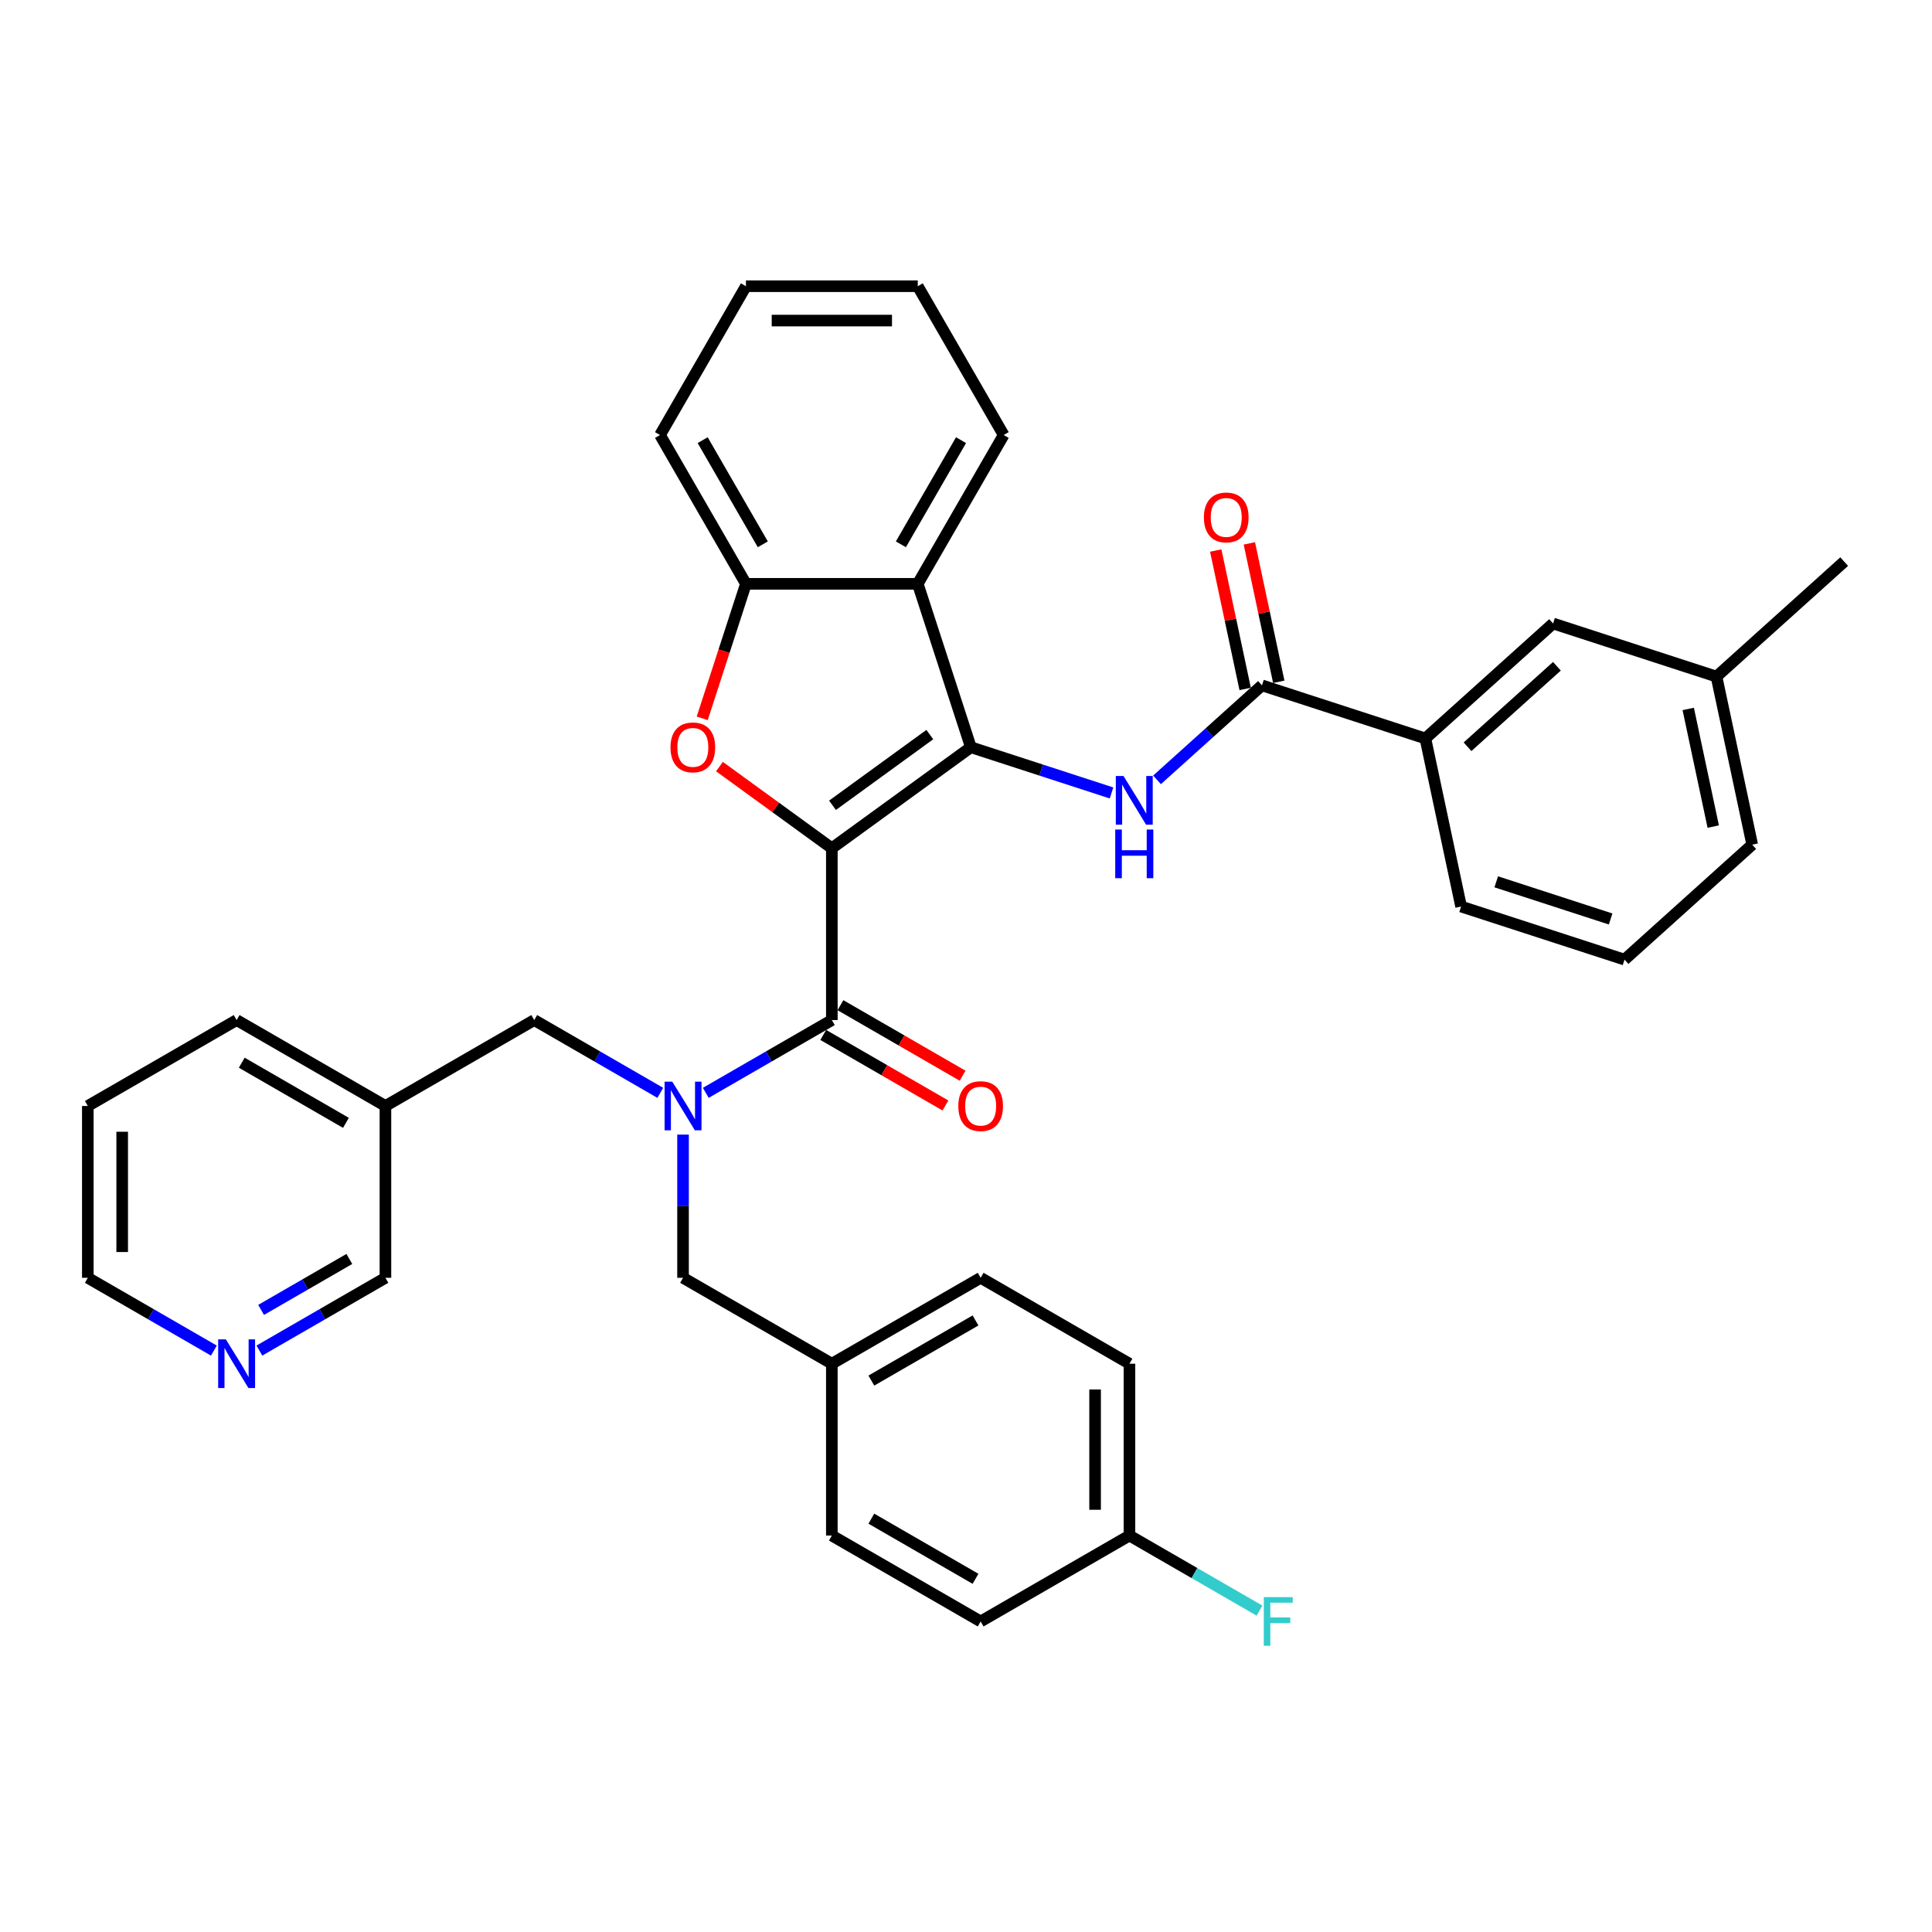<?xml version='1.0' encoding='iso-8859-1'?>
<svg version='1.1' baseProfile='full'
              xmlns='http://www.w3.org/2000/svg'
                      xmlns:rdkit='http://www.rdkit.org/xml'
                      xmlns:xlink='http://www.w3.org/1999/xlink'
                  xml:space='preserve'
width='1000px' height='1000px' viewBox='0 0 1000 1000'>
<!-- END OF HEADER -->
<rect style='opacity:1.0;fill:#FFFFFF;stroke:none' width='1000' height='1000' x='0' y='0'> </rect>
<path class='bond-0' d='M 430.563,439.047 L 502.514,386.771' style='fill:none;fill-rule:evenodd;stroke:#000000;stroke-width:6px;stroke-linecap:butt;stroke-linejoin:miter;stroke-opacity:1' />
<path class='bond-0' d='M 430.9,416.815 L 481.266,380.222' style='fill:none;fill-rule:evenodd;stroke:#000000;stroke-width:6px;stroke-linecap:butt;stroke-linejoin:miter;stroke-opacity:1' />
<path class='bond-1' d='M 430.563,439.047 L 430.563,527.984' style='fill:none;fill-rule:evenodd;stroke:#000000;stroke-width:6px;stroke-linecap:butt;stroke-linejoin:miter;stroke-opacity:1' />
<path class='bond-2' d='M 430.563,439.047 L 401.48,417.917' style='fill:none;fill-rule:evenodd;stroke:#000000;stroke-width:6px;stroke-linecap:butt;stroke-linejoin:miter;stroke-opacity:1' />
<path class='bond-2' d='M 401.48,417.917 L 372.396,396.786' style='fill:none;fill-rule:evenodd;stroke:#FF0000;stroke-width:6px;stroke-linecap:butt;stroke-linejoin:miter;stroke-opacity:1' />
<path class='bond-3' d='M 502.514,386.771 L 538.919,398.599' style='fill:none;fill-rule:evenodd;stroke:#000000;stroke-width:6px;stroke-linecap:butt;stroke-linejoin:miter;stroke-opacity:1' />
<path class='bond-3' d='M 538.919,398.599 L 575.323,410.428' style='fill:none;fill-rule:evenodd;stroke:#0000FF;stroke-width:6px;stroke-linecap:butt;stroke-linejoin:miter;stroke-opacity:1' />
<path class='bond-4' d='M 502.514,386.771 L 475.031,302.187' style='fill:none;fill-rule:evenodd;stroke:#000000;stroke-width:6px;stroke-linecap:butt;stroke-linejoin:miter;stroke-opacity:1' />
<path class='bond-5' d='M 430.563,527.984 L 397.94,546.819' style='fill:none;fill-rule:evenodd;stroke:#000000;stroke-width:6px;stroke-linecap:butt;stroke-linejoin:miter;stroke-opacity:1' />
<path class='bond-5' d='M 397.94,546.819 L 365.316,565.654' style='fill:none;fill-rule:evenodd;stroke:#0000FF;stroke-width:6px;stroke-linecap:butt;stroke-linejoin:miter;stroke-opacity:1' />
<path class='bond-11' d='M 426.116,535.686 L 457.734,553.941' style='fill:none;fill-rule:evenodd;stroke:#000000;stroke-width:6px;stroke-linecap:butt;stroke-linejoin:miter;stroke-opacity:1' />
<path class='bond-11' d='M 457.734,553.941 L 489.352,572.195' style='fill:none;fill-rule:evenodd;stroke:#FF0000;stroke-width:6px;stroke-linecap:butt;stroke-linejoin:miter;stroke-opacity:1' />
<path class='bond-11' d='M 435.01,520.282 L 466.628,538.536' style='fill:none;fill-rule:evenodd;stroke:#000000;stroke-width:6px;stroke-linecap:butt;stroke-linejoin:miter;stroke-opacity:1' />
<path class='bond-11' d='M 466.628,538.536 L 498.246,556.791' style='fill:none;fill-rule:evenodd;stroke:#FF0000;stroke-width:6px;stroke-linecap:butt;stroke-linejoin:miter;stroke-opacity:1' />
<path class='bond-7' d='M 363.472,371.812 L 374.783,336.999' style='fill:none;fill-rule:evenodd;stroke:#FF0000;stroke-width:6px;stroke-linecap:butt;stroke-linejoin:miter;stroke-opacity:1' />
<path class='bond-7' d='M 374.783,336.999 L 386.094,302.187' style='fill:none;fill-rule:evenodd;stroke:#000000;stroke-width:6px;stroke-linecap:butt;stroke-linejoin:miter;stroke-opacity:1' />
<path class='bond-6' d='M 598.874,403.651 L 626.032,379.197' style='fill:none;fill-rule:evenodd;stroke:#0000FF;stroke-width:6px;stroke-linecap:butt;stroke-linejoin:miter;stroke-opacity:1' />
<path class='bond-6' d='M 626.032,379.197 L 653.191,354.744' style='fill:none;fill-rule:evenodd;stroke:#000000;stroke-width:6px;stroke-linecap:butt;stroke-linejoin:miter;stroke-opacity:1' />
<path class='bond-20' d='M 475.031,302.187 L 519.5,225.165' style='fill:none;fill-rule:evenodd;stroke:#000000;stroke-width:6px;stroke-linecap:butt;stroke-linejoin:miter;stroke-opacity:1' />
<path class='bond-20' d='M 466.297,281.74 L 497.425,227.825' style='fill:none;fill-rule:evenodd;stroke:#000000;stroke-width:6px;stroke-linecap:butt;stroke-linejoin:miter;stroke-opacity:1' />
<path class='bond-36' d='M 475.031,302.187 L 386.094,302.187' style='fill:none;fill-rule:evenodd;stroke:#000000;stroke-width:6px;stroke-linecap:butt;stroke-linejoin:miter;stroke-opacity:1' />
<path class='bond-9' d='M 341.766,565.654 L 309.143,546.819' style='fill:none;fill-rule:evenodd;stroke:#0000FF;stroke-width:6px;stroke-linecap:butt;stroke-linejoin:miter;stroke-opacity:1' />
<path class='bond-9' d='M 309.143,546.819 L 276.519,527.984' style='fill:none;fill-rule:evenodd;stroke:#000000;stroke-width:6px;stroke-linecap:butt;stroke-linejoin:miter;stroke-opacity:1' />
<path class='bond-10' d='M 353.541,587.269 L 353.541,624.329' style='fill:none;fill-rule:evenodd;stroke:#0000FF;stroke-width:6px;stroke-linecap:butt;stroke-linejoin:miter;stroke-opacity:1' />
<path class='bond-10' d='M 353.541,624.329 L 353.541,661.389' style='fill:none;fill-rule:evenodd;stroke:#000000;stroke-width:6px;stroke-linecap:butt;stroke-linejoin:miter;stroke-opacity:1' />
<path class='bond-8' d='M 653.191,354.744 L 737.775,382.227' style='fill:none;fill-rule:evenodd;stroke:#000000;stroke-width:6px;stroke-linecap:butt;stroke-linejoin:miter;stroke-opacity:1' />
<path class='bond-12' d='M 661.891,352.894 L 654.277,317.073' style='fill:none;fill-rule:evenodd;stroke:#000000;stroke-width:6px;stroke-linecap:butt;stroke-linejoin:miter;stroke-opacity:1' />
<path class='bond-12' d='M 654.277,317.073 L 646.662,281.251' style='fill:none;fill-rule:evenodd;stroke:#FF0000;stroke-width:6px;stroke-linecap:butt;stroke-linejoin:miter;stroke-opacity:1' />
<path class='bond-12' d='M 644.492,356.593 L 636.878,320.771' style='fill:none;fill-rule:evenodd;stroke:#000000;stroke-width:6px;stroke-linecap:butt;stroke-linejoin:miter;stroke-opacity:1' />
<path class='bond-12' d='M 636.878,320.771 L 629.264,284.95' style='fill:none;fill-rule:evenodd;stroke:#FF0000;stroke-width:6px;stroke-linecap:butt;stroke-linejoin:miter;stroke-opacity:1' />
<path class='bond-26' d='M 386.094,302.187 L 341.626,225.165' style='fill:none;fill-rule:evenodd;stroke:#000000;stroke-width:6px;stroke-linecap:butt;stroke-linejoin:miter;stroke-opacity:1' />
<path class='bond-26' d='M 394.828,281.74 L 363.7,227.825' style='fill:none;fill-rule:evenodd;stroke:#000000;stroke-width:6px;stroke-linecap:butt;stroke-linejoin:miter;stroke-opacity:1' />
<path class='bond-13' d='M 737.775,382.227 L 803.868,322.716' style='fill:none;fill-rule:evenodd;stroke:#000000;stroke-width:6px;stroke-linecap:butt;stroke-linejoin:miter;stroke-opacity:1' />
<path class='bond-13' d='M 759.591,386.519 L 805.857,344.861' style='fill:none;fill-rule:evenodd;stroke:#000000;stroke-width:6px;stroke-linecap:butt;stroke-linejoin:miter;stroke-opacity:1' />
<path class='bond-27' d='M 737.775,382.227 L 756.266,469.22' style='fill:none;fill-rule:evenodd;stroke:#000000;stroke-width:6px;stroke-linecap:butt;stroke-linejoin:miter;stroke-opacity:1' />
<path class='bond-15' d='M 276.519,527.984 L 199.498,572.452' style='fill:none;fill-rule:evenodd;stroke:#000000;stroke-width:6px;stroke-linecap:butt;stroke-linejoin:miter;stroke-opacity:1' />
<path class='bond-16' d='M 353.541,661.389 L 430.563,705.858' style='fill:none;fill-rule:evenodd;stroke:#000000;stroke-width:6px;stroke-linecap:butt;stroke-linejoin:miter;stroke-opacity:1' />
<path class='bond-18' d='M 803.868,322.716 L 888.452,350.199' style='fill:none;fill-rule:evenodd;stroke:#000000;stroke-width:6px;stroke-linecap:butt;stroke-linejoin:miter;stroke-opacity:1' />
<path class='bond-14' d='M 134.251,699.059 L 166.875,680.224' style='fill:none;fill-rule:evenodd;stroke:#0000FF;stroke-width:6px;stroke-linecap:butt;stroke-linejoin:miter;stroke-opacity:1' />
<path class='bond-14' d='M 166.875,680.224 L 199.498,661.389' style='fill:none;fill-rule:evenodd;stroke:#000000;stroke-width:6px;stroke-linecap:butt;stroke-linejoin:miter;stroke-opacity:1' />
<path class='bond-14' d='M 135.145,678.004 L 157.981,664.82' style='fill:none;fill-rule:evenodd;stroke:#0000FF;stroke-width:6px;stroke-linecap:butt;stroke-linejoin:miter;stroke-opacity:1' />
<path class='bond-14' d='M 157.981,664.82 L 180.817,651.635' style='fill:none;fill-rule:evenodd;stroke:#000000;stroke-width:6px;stroke-linecap:butt;stroke-linejoin:miter;stroke-opacity:1' />
<path class='bond-39' d='M 110.701,699.059 L 78.078,680.224' style='fill:none;fill-rule:evenodd;stroke:#0000FF;stroke-width:6px;stroke-linecap:butt;stroke-linejoin:miter;stroke-opacity:1' />
<path class='bond-39' d='M 78.078,680.224 L 45.455,661.389' style='fill:none;fill-rule:evenodd;stroke:#000000;stroke-width:6px;stroke-linecap:butt;stroke-linejoin:miter;stroke-opacity:1' />
<path class='bond-25' d='M 199.498,572.452 L 199.498,661.389' style='fill:none;fill-rule:evenodd;stroke:#000000;stroke-width:6px;stroke-linecap:butt;stroke-linejoin:miter;stroke-opacity:1' />
<path class='bond-30' d='M 199.498,572.452 L 122.476,527.984' style='fill:none;fill-rule:evenodd;stroke:#000000;stroke-width:6px;stroke-linecap:butt;stroke-linejoin:miter;stroke-opacity:1' />
<path class='bond-30' d='M 179.051,581.186 L 125.136,550.058' style='fill:none;fill-rule:evenodd;stroke:#000000;stroke-width:6px;stroke-linecap:butt;stroke-linejoin:miter;stroke-opacity:1' />
<path class='bond-21' d='M 430.563,705.858 L 430.563,794.794' style='fill:none;fill-rule:evenodd;stroke:#000000;stroke-width:6px;stroke-linecap:butt;stroke-linejoin:miter;stroke-opacity:1' />
<path class='bond-22' d='M 430.563,705.858 L 507.584,661.389' style='fill:none;fill-rule:evenodd;stroke:#000000;stroke-width:6px;stroke-linecap:butt;stroke-linejoin:miter;stroke-opacity:1' />
<path class='bond-22' d='M 451.01,714.592 L 504.925,683.464' style='fill:none;fill-rule:evenodd;stroke:#000000;stroke-width:6px;stroke-linecap:butt;stroke-linejoin:miter;stroke-opacity:1' />
<path class='bond-17' d='M 584.606,794.794 L 584.606,705.858' style='fill:none;fill-rule:evenodd;stroke:#000000;stroke-width:6px;stroke-linecap:butt;stroke-linejoin:miter;stroke-opacity:1' />
<path class='bond-17' d='M 566.819,781.454 L 566.819,719.198' style='fill:none;fill-rule:evenodd;stroke:#000000;stroke-width:6px;stroke-linecap:butt;stroke-linejoin:miter;stroke-opacity:1' />
<path class='bond-19' d='M 584.606,794.794 L 618.261,814.225' style='fill:none;fill-rule:evenodd;stroke:#000000;stroke-width:6px;stroke-linecap:butt;stroke-linejoin:miter;stroke-opacity:1' />
<path class='bond-19' d='M 618.261,814.225 L 651.916,833.656' style='fill:none;fill-rule:evenodd;stroke:#33CCCC;stroke-width:6px;stroke-linecap:butt;stroke-linejoin:miter;stroke-opacity:1' />
<path class='bond-38' d='M 584.606,794.794 L 507.584,839.263' style='fill:none;fill-rule:evenodd;stroke:#000000;stroke-width:6px;stroke-linecap:butt;stroke-linejoin:miter;stroke-opacity:1' />
<path class='bond-32' d='M 888.452,350.199 L 954.545,290.689' style='fill:none;fill-rule:evenodd;stroke:#000000;stroke-width:6px;stroke-linecap:butt;stroke-linejoin:miter;stroke-opacity:1' />
<path class='bond-40' d='M 888.452,350.199 L 906.943,437.193' style='fill:none;fill-rule:evenodd;stroke:#000000;stroke-width:6px;stroke-linecap:butt;stroke-linejoin:miter;stroke-opacity:1' />
<path class='bond-40' d='M 873.827,366.946 L 886.771,427.842' style='fill:none;fill-rule:evenodd;stroke:#000000;stroke-width:6px;stroke-linecap:butt;stroke-linejoin:miter;stroke-opacity:1' />
<path class='bond-33' d='M 519.5,225.165 L 475.031,148.144' style='fill:none;fill-rule:evenodd;stroke:#000000;stroke-width:6px;stroke-linecap:butt;stroke-linejoin:miter;stroke-opacity:1' />
<path class='bond-24' d='M 430.563,794.794 L 507.584,839.263' style='fill:none;fill-rule:evenodd;stroke:#000000;stroke-width:6px;stroke-linecap:butt;stroke-linejoin:miter;stroke-opacity:1' />
<path class='bond-24' d='M 451.01,786.06 L 504.925,817.188' style='fill:none;fill-rule:evenodd;stroke:#000000;stroke-width:6px;stroke-linecap:butt;stroke-linejoin:miter;stroke-opacity:1' />
<path class='bond-23' d='M 507.584,661.389 L 584.606,705.858' style='fill:none;fill-rule:evenodd;stroke:#000000;stroke-width:6px;stroke-linecap:butt;stroke-linejoin:miter;stroke-opacity:1' />
<path class='bond-35' d='M 341.626,225.165 L 386.094,148.144' style='fill:none;fill-rule:evenodd;stroke:#000000;stroke-width:6px;stroke-linecap:butt;stroke-linejoin:miter;stroke-opacity:1' />
<path class='bond-28' d='M 756.266,469.22 L 840.85,496.703' style='fill:none;fill-rule:evenodd;stroke:#000000;stroke-width:6px;stroke-linecap:butt;stroke-linejoin:miter;stroke-opacity:1' />
<path class='bond-28' d='M 774.451,456.426 L 833.659,475.664' style='fill:none;fill-rule:evenodd;stroke:#000000;stroke-width:6px;stroke-linecap:butt;stroke-linejoin:miter;stroke-opacity:1' />
<path class='bond-31' d='M 840.85,496.703 L 906.943,437.193' style='fill:none;fill-rule:evenodd;stroke:#000000;stroke-width:6px;stroke-linecap:butt;stroke-linejoin:miter;stroke-opacity:1' />
<path class='bond-29' d='M 45.455,661.389 L 45.455,572.452' style='fill:none;fill-rule:evenodd;stroke:#000000;stroke-width:6px;stroke-linecap:butt;stroke-linejoin:miter;stroke-opacity:1' />
<path class='bond-29' d='M 63.242,648.049 L 63.242,585.793' style='fill:none;fill-rule:evenodd;stroke:#000000;stroke-width:6px;stroke-linecap:butt;stroke-linejoin:miter;stroke-opacity:1' />
<path class='bond-34' d='M 122.476,527.984 L 45.455,572.452' style='fill:none;fill-rule:evenodd;stroke:#000000;stroke-width:6px;stroke-linecap:butt;stroke-linejoin:miter;stroke-opacity:1' />
<path class='bond-37' d='M 475.031,148.144 L 386.094,148.144' style='fill:none;fill-rule:evenodd;stroke:#000000;stroke-width:6px;stroke-linecap:butt;stroke-linejoin:miter;stroke-opacity:1' />
<path class='bond-37' d='M 461.691,165.931 L 399.435,165.931' style='fill:none;fill-rule:evenodd;stroke:#000000;stroke-width:6px;stroke-linecap:butt;stroke-linejoin:miter;stroke-opacity:1' />
<path  class='atom-3' d='M 347.049 386.842
Q 347.049 380.794, 350.038 377.415
Q 353.026 374.035, 358.611 374.035
Q 364.197 374.035, 367.185 377.415
Q 370.173 380.794, 370.173 386.842
Q 370.173 392.961, 367.149 396.447
Q 364.125 399.898, 358.611 399.898
Q 353.062 399.898, 350.038 396.447
Q 347.049 392.997, 347.049 386.842
M 358.611 397.052
Q 362.453 397.052, 364.517 394.491
Q 366.616 391.894, 366.616 386.842
Q 366.616 381.897, 364.517 379.407
Q 362.453 376.881, 358.611 376.881
Q 354.769 376.881, 352.67 379.371
Q 350.607 381.862, 350.607 386.842
Q 350.607 391.929, 352.67 394.491
Q 354.769 397.052, 358.611 397.052
' fill='#FF0000'/>
<path  class='atom-4' d='M 581.531 401.66
L 589.784 415.001
Q 590.602 416.317, 591.919 418.701
Q 593.235 421.084, 593.306 421.227
L 593.306 401.66
L 596.65 401.66
L 596.65 426.847
L 593.199 426.847
L 584.341 412.262
Q 583.31 410.554, 582.207 408.598
Q 581.14 406.641, 580.819 406.036
L 580.819 426.847
L 577.546 426.847
L 577.546 401.66
L 581.531 401.66
' fill='#0000FF'/>
<path  class='atom-4' d='M 577.244 429.366
L 580.659 429.366
L 580.659 440.074
L 593.537 440.074
L 593.537 429.366
L 596.953 429.366
L 596.953 454.553
L 593.537 454.553
L 593.537 442.92
L 580.659 442.92
L 580.659 454.553
L 577.244 454.553
L 577.244 429.366
' fill='#0000FF'/>
<path  class='atom-6' d='M 347.974 559.859
L 356.227 573.199
Q 357.045 574.515, 358.361 576.899
Q 359.678 579.282, 359.749 579.425
L 359.749 559.859
L 363.093 559.859
L 363.093 585.046
L 359.642 585.046
L 350.784 570.46
Q 349.752 568.752, 348.65 566.796
Q 347.582 564.839, 347.262 564.234
L 347.262 585.046
L 343.989 585.046
L 343.989 559.859
L 347.974 559.859
' fill='#0000FF'/>
<path  class='atom-12' d='M 496.023 572.523
Q 496.023 566.476, 499.011 563.096
Q 501.999 559.716, 507.584 559.716
Q 513.17 559.716, 516.158 563.096
Q 519.146 566.476, 519.146 572.523
Q 519.146 578.642, 516.122 582.128
Q 513.098 585.579, 507.584 585.579
Q 502.035 585.579, 499.011 582.128
Q 496.023 578.678, 496.023 572.523
M 507.584 582.733
Q 511.426 582.733, 513.49 580.172
Q 515.589 577.575, 515.589 572.523
Q 515.589 567.578, 513.49 565.088
Q 511.426 562.562, 507.584 562.562
Q 503.742 562.562, 501.643 565.053
Q 499.58 567.543, 499.58 572.523
Q 499.58 577.61, 501.643 580.172
Q 503.742 582.733, 507.584 582.733
' fill='#FF0000'/>
<path  class='atom-13' d='M 623.138 267.821
Q 623.138 261.774, 626.127 258.394
Q 629.115 255.014, 634.7 255.014
Q 640.286 255.014, 643.274 258.394
Q 646.262 261.774, 646.262 267.821
Q 646.262 273.94, 643.238 277.426
Q 640.214 280.877, 634.7 280.877
Q 629.151 280.877, 626.127 277.426
Q 623.138 273.976, 623.138 267.821
M 634.7 278.031
Q 638.542 278.031, 640.606 275.47
Q 642.705 272.873, 642.705 267.821
Q 642.705 262.876, 640.606 260.386
Q 638.542 257.86, 634.7 257.86
Q 630.858 257.86, 628.759 260.351
Q 626.696 262.841, 626.696 267.821
Q 626.696 272.908, 628.759 275.47
Q 630.858 278.031, 634.7 278.031
' fill='#FF0000'/>
<path  class='atom-15' d='M 116.909 693.264
L 125.162 706.605
Q 125.98 707.921, 127.297 710.304
Q 128.613 712.688, 128.684 712.83
L 128.684 693.264
L 132.028 693.264
L 132.028 718.451
L 128.577 718.451
L 119.719 703.865
Q 118.687 702.158, 117.585 700.201
Q 116.517 698.245, 116.197 697.64
L 116.197 718.451
L 112.924 718.451
L 112.924 693.264
L 116.909 693.264
' fill='#0000FF'/>
<path  class='atom-20' d='M 654.139 826.669
L 669.116 826.669
L 669.116 829.551
L 657.519 829.551
L 657.519 837.2
L 667.835 837.2
L 667.835 840.117
L 657.519 840.117
L 657.519 851.856
L 654.139 851.856
L 654.139 826.669
' fill='#33CCCC'/>
</svg>
